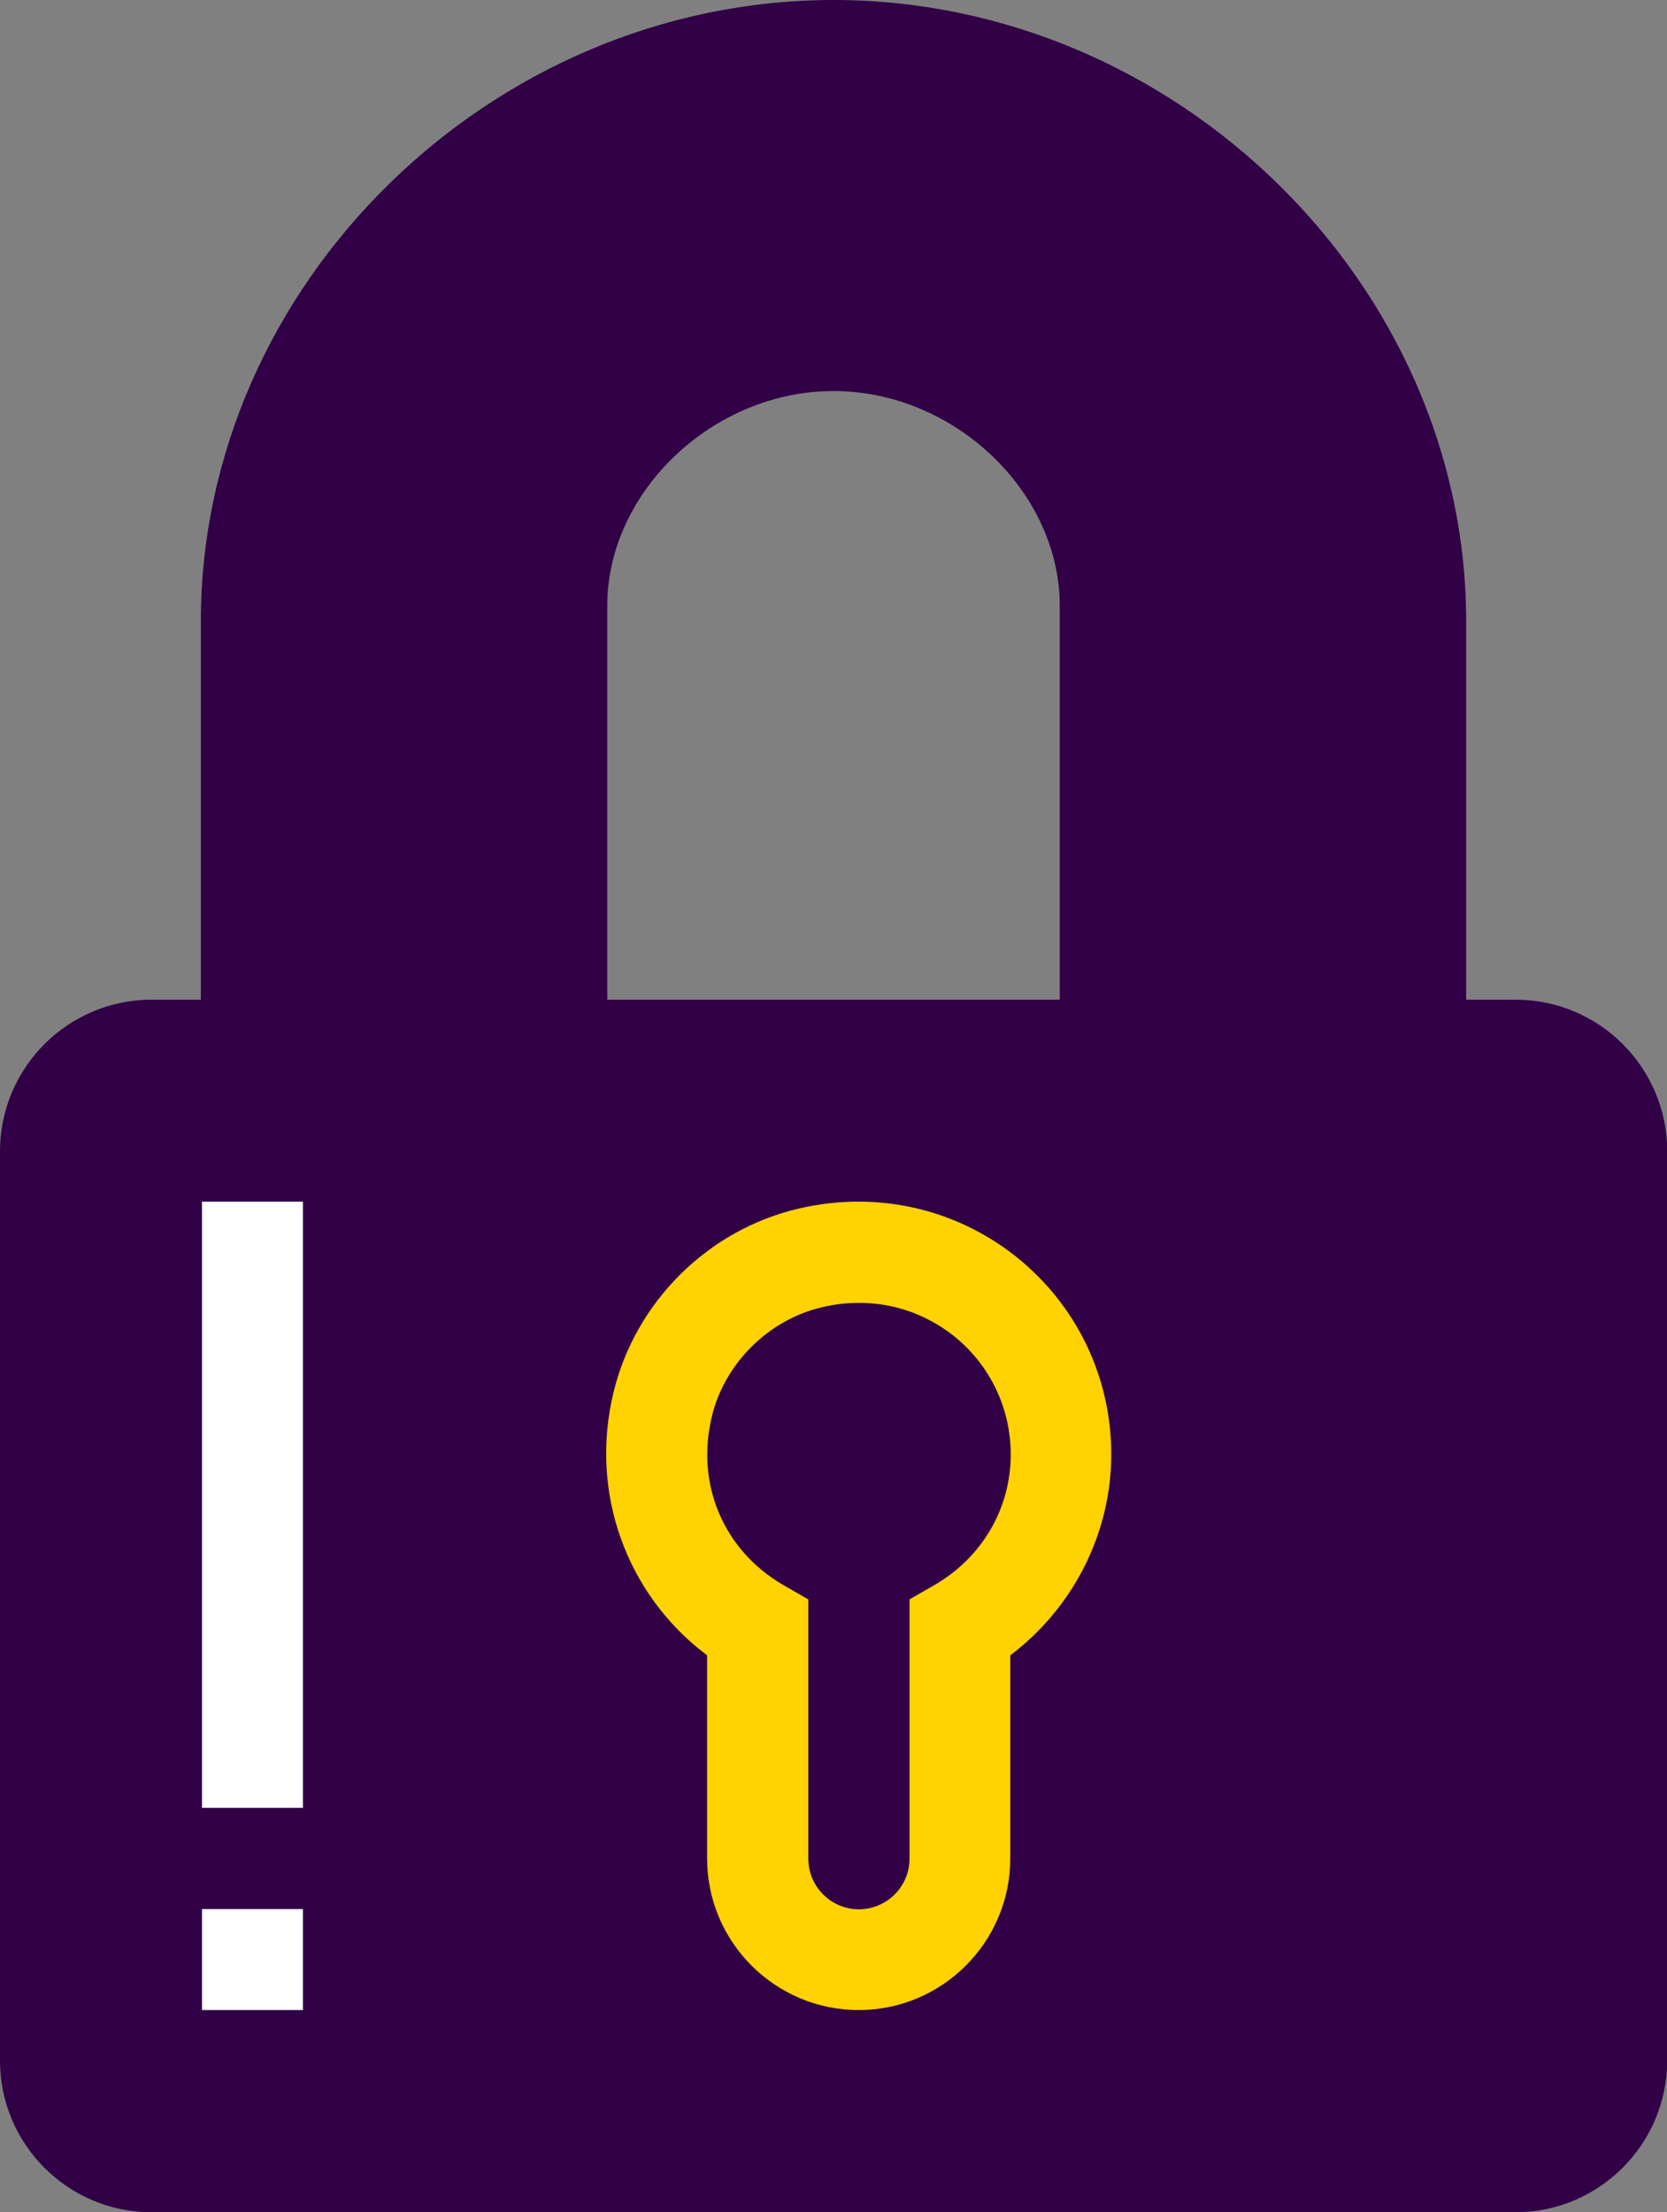<?xml version="1.0" encoding="utf-8"?>
<!-- Generator: Adobe Illustrator 26.0.3, SVG Export Plug-In . SVG Version: 6.00 Build 0)  -->
<svg version="1.1" id="Calque_1" xmlns="http://www.w3.org/2000/svg" xmlns:xlink="http://www.w3.org/1999/xlink" x="0px" y="0px"
	 viewBox="0 0 747.8 992.3" style="enable-background:new 0 0 747.8 992.3;" xml:space="preserve">
<rect x="0" y="0" width="747.8" height="992.3" fill="#808080" stroke="none"/>
<style type="text/css">
	.st0{fill:#310046;stroke:#310046;stroke-miterlimit:10;}
	.st1{fill:#310046;}
	.st2{fill:#FFFFFF;}
	.st3{fill:#FFD200;}
</style>
<g>
	<g>
		<path class="st0" d="M657.2,607H475.9V271.8c0-51.6-47.7-96.9-102-96.9s-102,45.3-102,96.9V607H90.6V278.7
			C90.6,127.9,220.4,0.5,373.9,0.5s283.3,127.4,283.3,278.2L657.2,607L657.2,607z"/>
	</g>
	<g>
		<path class="st1" d="M22.7,516.4v407.9c0,25,20.3,45.3,45.3,45.3h611.9c25,0,45.3-20.3,45.3-45.3V516.4c0-25-20.3-45.3-45.3-45.3
			H68C42.9,471.1,22.7,491.4,22.7,516.4z"/>
		<path class="st1" d="M679.8,992.3H68c-37.5,0-68-30.5-68-68V516.4c0-37.5,30.5-68,68-68h611.9c37.5,0,68,30.5,68,68v407.9
			C747.8,961.8,717.3,992.3,679.8,992.3z M68,493.7c-12.5,0-22.7,10.2-22.7,22.7v407.9c0,12.5,10.2,22.7,22.7,22.7h611.9
			c12.5,0,22.7-10.2,22.7-22.7V516.4c0-12.5-10.2-22.7-22.7-22.7H68z"/>
	</g>
	<g>
		<rect x="90.6" y="856.3" class="st2" width="45.3" height="45.3"/>
	</g>
	<g>
		<rect x="90.6" y="539" class="st2" width="45.3" height="271.9"/>
	</g>
	<g>
		<path class="st3" d="M385.2,901.6c-37.5,0-68-30.5-68-68v-91.1c-36.2-27.2-53-73.1-41.9-118.3c9.9-40.5,42.5-72.7,83-82.1
			c34.6-8.1,70-0.2,97.3,21.4c27.2,21.6,42.9,54,42.9,88.8c0,35.5-17.1,68.9-45.3,90.2v91.1C453.2,871.1,422.7,901.6,385.2,901.6z
			 M385.4,584.4c-5.5,0-11.1,0.6-16.8,2c-23.7,5.5-43.5,25.1-49.2,48.7c-7.5,30.5,5.1,60.2,31.9,75.8l11.3,6.5v116.3
			c0,12.5,10.2,22.7,22.7,22.7s22.7-10.2,22.7-22.7V717.4l11.3-6.5c21.3-12.4,34.1-34.3,34.1-58.5c0-20.9-9.4-40.3-25.7-53.3
			C415.3,589.4,400.7,584.4,385.4,584.4z"/>
	</g>
</g>
</svg>
